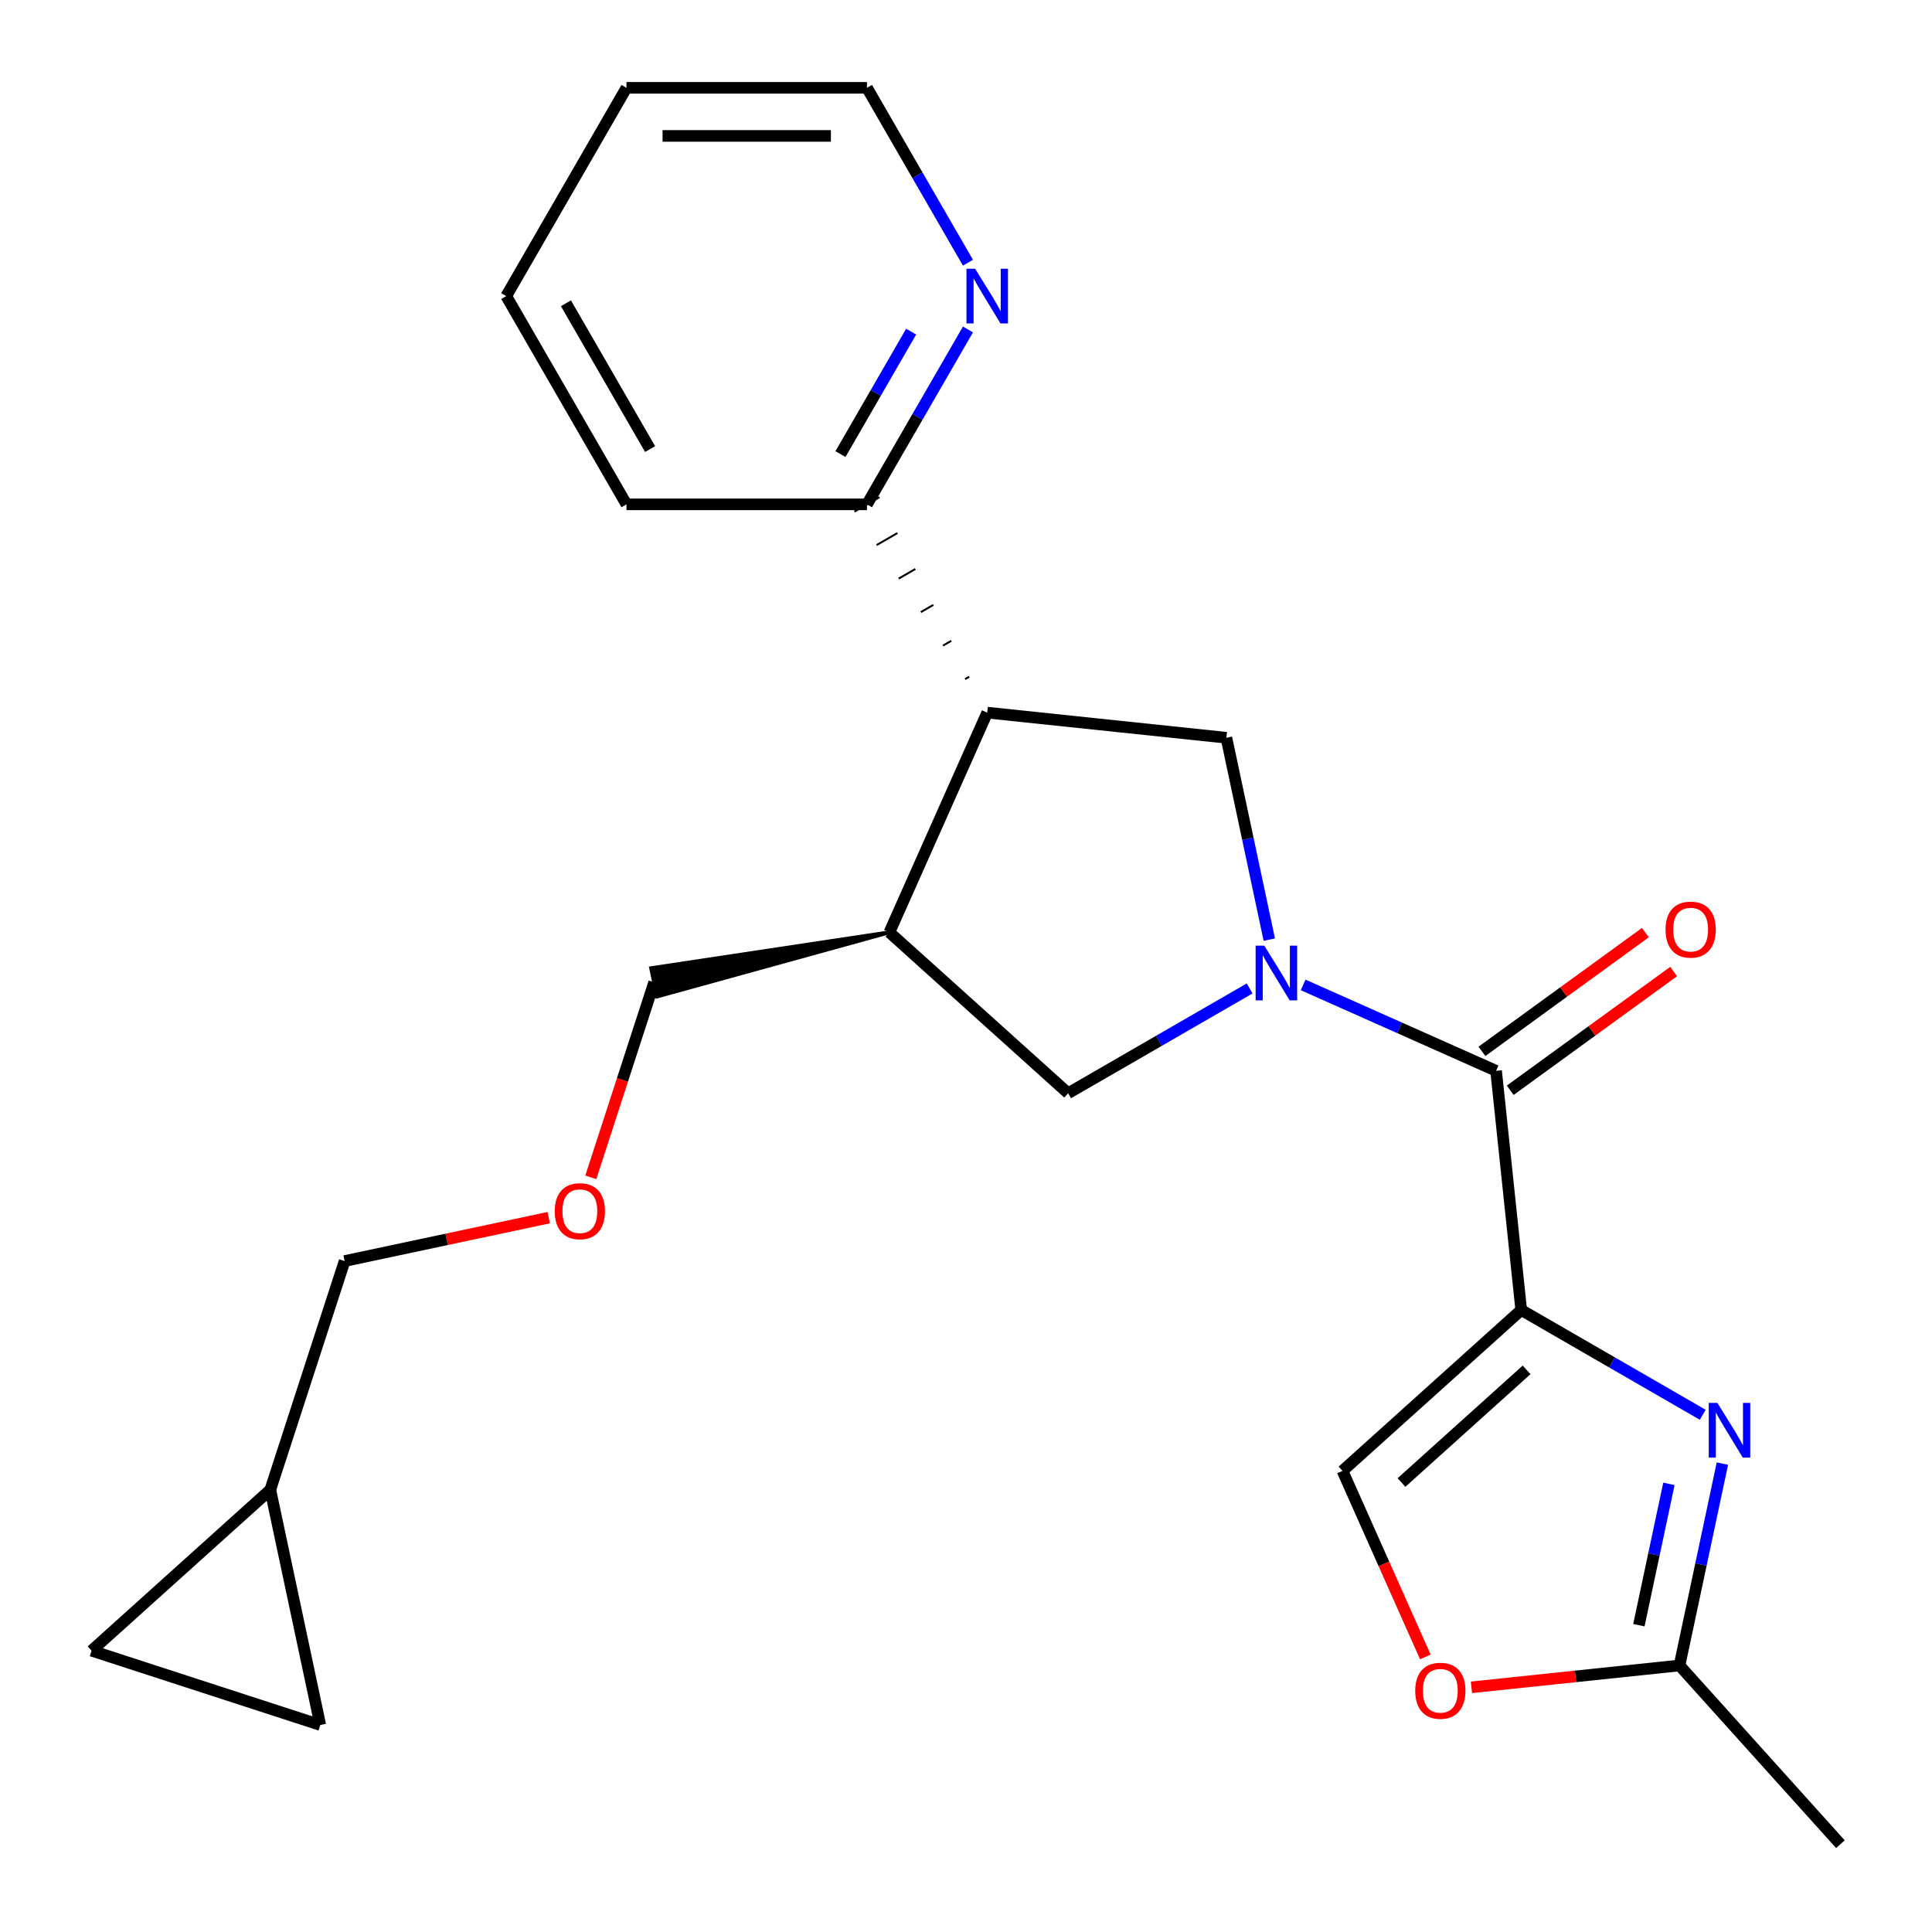 <?xml version='1.0' encoding='iso-8859-1'?>
<svg version='1.1' baseProfile='full'
              xmlns='http://www.w3.org/2000/svg'
                      xmlns:rdkit='http://www.rdkit.org/xml'
                      xmlns:xlink='http://www.w3.org/1999/xlink'
                  xml:space='preserve'
width='1000px' height='1000px' viewBox='0 0 1000 1000'>
<!-- END OF HEADER -->
<rect style='opacity:1.0;fill:#FFFFFF;stroke:none' width='1000' height='1000' x='0' y='0'> </rect>
<path class='bond-1' d='M 787.384,678.046 L 774.373,554.252' style='fill:none;fill-rule:evenodd;stroke:#000000;stroke-width:6px;stroke-linecap:butt;stroke-linejoin:miter;stroke-opacity:1' />
<path class='bond-2' d='M 787.384,678.046 L 834.358,705.167' style='fill:none;fill-rule:evenodd;stroke:#000000;stroke-width:6px;stroke-linecap:butt;stroke-linejoin:miter;stroke-opacity:1' />
<path class='bond-2' d='M 834.358,705.167 L 881.332,732.287' style='fill:none;fill-rule:evenodd;stroke:#0000FF;stroke-width:6px;stroke-linecap:butt;stroke-linejoin:miter;stroke-opacity:1' />
<path class='bond-6' d='M 787.384,678.046 L 694.88,761.338' style='fill:none;fill-rule:evenodd;stroke:#000000;stroke-width:6px;stroke-linecap:butt;stroke-linejoin:miter;stroke-opacity:1' />
<path class='bond-6' d='M 790.166,709.041 L 725.414,767.345' style='fill:none;fill-rule:evenodd;stroke:#000000;stroke-width:6px;stroke-linecap:butt;stroke-linejoin:miter;stroke-opacity:1' />
<path class='bond-0' d='M 674.509,509.79 L 724.441,532.021' style='fill:none;fill-rule:evenodd;stroke:#0000FF;stroke-width:6px;stroke-linecap:butt;stroke-linejoin:miter;stroke-opacity:1' />
<path class='bond-0' d='M 724.441,532.021 L 774.373,554.252' style='fill:none;fill-rule:evenodd;stroke:#000000;stroke-width:6px;stroke-linecap:butt;stroke-linejoin:miter;stroke-opacity:1' />
<path class='bond-4' d='M 656.986,486.35 L 645.882,434.108' style='fill:none;fill-rule:evenodd;stroke:#0000FF;stroke-width:6px;stroke-linecap:butt;stroke-linejoin:miter;stroke-opacity:1' />
<path class='bond-4' d='M 645.882,434.108 L 634.777,381.866' style='fill:none;fill-rule:evenodd;stroke:#000000;stroke-width:6px;stroke-linecap:butt;stroke-linejoin:miter;stroke-opacity:1' />
<path class='bond-7' d='M 646.806,511.62 L 599.831,538.74' style='fill:none;fill-rule:evenodd;stroke:#0000FF;stroke-width:6px;stroke-linecap:butt;stroke-linejoin:miter;stroke-opacity:1' />
<path class='bond-7' d='M 599.831,538.74 L 552.857,565.861' style='fill:none;fill-rule:evenodd;stroke:#000000;stroke-width:6px;stroke-linecap:butt;stroke-linejoin:miter;stroke-opacity:1' />
<path class='bond-14' d='M 781.689,564.322 L 823.985,533.592' style='fill:none;fill-rule:evenodd;stroke:#000000;stroke-width:6px;stroke-linecap:butt;stroke-linejoin:miter;stroke-opacity:1' />
<path class='bond-14' d='M 823.985,533.592 L 866.281,502.862' style='fill:none;fill-rule:evenodd;stroke:#FF0000;stroke-width:6px;stroke-linecap:butt;stroke-linejoin:miter;stroke-opacity:1' />
<path class='bond-14' d='M 767.056,544.181 L 809.352,513.451' style='fill:none;fill-rule:evenodd;stroke:#000000;stroke-width:6px;stroke-linecap:butt;stroke-linejoin:miter;stroke-opacity:1' />
<path class='bond-14' d='M 809.352,513.451 L 851.648,482.722' style='fill:none;fill-rule:evenodd;stroke:#FF0000;stroke-width:6px;stroke-linecap:butt;stroke-linejoin:miter;stroke-opacity:1' />
<path class='bond-8' d='M 891.513,757.557 L 880.408,809.799' style='fill:none;fill-rule:evenodd;stroke:#0000FF;stroke-width:6px;stroke-linecap:butt;stroke-linejoin:miter;stroke-opacity:1' />
<path class='bond-8' d='M 880.408,809.799 L 869.304,862.041' style='fill:none;fill-rule:evenodd;stroke:#000000;stroke-width:6px;stroke-linecap:butt;stroke-linejoin:miter;stroke-opacity:1' />
<path class='bond-8' d='M 863.83,768.053 L 856.057,804.623' style='fill:none;fill-rule:evenodd;stroke:#0000FF;stroke-width:6px;stroke-linecap:butt;stroke-linejoin:miter;stroke-opacity:1' />
<path class='bond-8' d='M 856.057,804.623 L 848.284,841.193' style='fill:none;fill-rule:evenodd;stroke:#000000;stroke-width:6px;stroke-linecap:butt;stroke-linejoin:miter;stroke-opacity:1' />
<path class='bond-3' d='M 510.983,368.854 L 634.777,381.866' style='fill:none;fill-rule:evenodd;stroke:#000000;stroke-width:6px;stroke-linecap:butt;stroke-linejoin:miter;stroke-opacity:1' />
<path class='bond-10' d='M 501.687,350.265 L 499.531,351.51' style='fill:none;fill-rule:evenodd;stroke:#000000;stroke-width:1.0px;stroke-linecap:butt;stroke-linejoin:miter;stroke-opacity:1' />
<path class='bond-10' d='M 492.392,331.676 L 488.08,334.166' style='fill:none;fill-rule:evenodd;stroke:#000000;stroke-width:1.0px;stroke-linecap:butt;stroke-linejoin:miter;stroke-opacity:1' />
<path class='bond-10' d='M 483.097,313.087 L 476.629,316.822' style='fill:none;fill-rule:evenodd;stroke:#000000;stroke-width:1.0px;stroke-linecap:butt;stroke-linejoin:miter;stroke-opacity:1' />
<path class='bond-10' d='M 473.802,294.498 L 465.178,299.477' style='fill:none;fill-rule:evenodd;stroke:#000000;stroke-width:1.0px;stroke-linecap:butt;stroke-linejoin:miter;stroke-opacity:1' />
<path class='bond-10' d='M 464.507,275.909 L 453.727,282.133' style='fill:none;fill-rule:evenodd;stroke:#000000;stroke-width:1.0px;stroke-linecap:butt;stroke-linejoin:miter;stroke-opacity:1' />
<path class='bond-10' d='M 455.212,257.32 L 442.276,264.789' style='fill:none;fill-rule:evenodd;stroke:#000000;stroke-width:1.0px;stroke-linecap:butt;stroke-linejoin:miter;stroke-opacity:1' />
<path class='bond-25' d='M 510.983,368.854 L 460.353,482.57' style='fill:none;fill-rule:evenodd;stroke:#000000;stroke-width:6px;stroke-linecap:butt;stroke-linejoin:miter;stroke-opacity:1' />
<path class='bond-5' d='M 460.353,482.57 L 552.857,565.861' style='fill:none;fill-rule:evenodd;stroke:#000000;stroke-width:6px;stroke-linecap:butt;stroke-linejoin:miter;stroke-opacity:1' />
<path class='bond-17' d='M 460.353,482.57 L 337.044,501.144 L 340.15,515.755 Z' style='fill:#000000;fill-rule:evenodd;fill-opacity:1;stroke:#000000;stroke-width:2px;stroke-linecap:butt;stroke-linejoin:miter;stroke-opacity:1;' />
<path class='bond-9' d='M 694.88,761.338 L 716.314,809.479' style='fill:none;fill-rule:evenodd;stroke:#000000;stroke-width:6px;stroke-linecap:butt;stroke-linejoin:miter;stroke-opacity:1' />
<path class='bond-9' d='M 716.314,809.479 L 737.748,857.621' style='fill:none;fill-rule:evenodd;stroke:#FF0000;stroke-width:6px;stroke-linecap:butt;stroke-linejoin:miter;stroke-opacity:1' />
<path class='bond-19' d='M 869.304,862.041 L 952.595,954.545' style='fill:none;fill-rule:evenodd;stroke:#000000;stroke-width:6px;stroke-linecap:butt;stroke-linejoin:miter;stroke-opacity:1' />
<path class='bond-24' d='M 869.304,862.041 L 815.462,867.7' style='fill:none;fill-rule:evenodd;stroke:#000000;stroke-width:6px;stroke-linecap:butt;stroke-linejoin:miter;stroke-opacity:1' />
<path class='bond-24' d='M 815.462,867.7 L 761.621,873.359' style='fill:none;fill-rule:evenodd;stroke:#FF0000;stroke-width:6px;stroke-linecap:butt;stroke-linejoin:miter;stroke-opacity:1' />
<path class='bond-15' d='M 448.744,261.054 L 474.877,215.79' style='fill:none;fill-rule:evenodd;stroke:#000000;stroke-width:6px;stroke-linecap:butt;stroke-linejoin:miter;stroke-opacity:1' />
<path class='bond-15' d='M 474.877,215.79 L 501.011,170.526' style='fill:none;fill-rule:evenodd;stroke:#0000FF;stroke-width:6px;stroke-linecap:butt;stroke-linejoin:miter;stroke-opacity:1' />
<path class='bond-15' d='M 435.024,235.028 L 453.317,203.343' style='fill:none;fill-rule:evenodd;stroke:#000000;stroke-width:6px;stroke-linecap:butt;stroke-linejoin:miter;stroke-opacity:1' />
<path class='bond-15' d='M 453.317,203.343 L 471.611,171.658' style='fill:none;fill-rule:evenodd;stroke:#0000FF;stroke-width:6px;stroke-linecap:butt;stroke-linejoin:miter;stroke-opacity:1' />
<path class='bond-21' d='M 448.744,261.054 L 324.267,261.054' style='fill:none;fill-rule:evenodd;stroke:#000000;stroke-width:6px;stroke-linecap:butt;stroke-linejoin:miter;stroke-opacity:1' />
<path class='bond-11' d='M 165.789,892.855 L 139.909,771.099' style='fill:none;fill-rule:evenodd;stroke:#000000;stroke-width:6px;stroke-linecap:butt;stroke-linejoin:miter;stroke-opacity:1' />
<path class='bond-27' d='M 165.789,892.855 L 47.405,854.39' style='fill:none;fill-rule:evenodd;stroke:#000000;stroke-width:6px;stroke-linecap:butt;stroke-linejoin:miter;stroke-opacity:1' />
<path class='bond-12' d='M 47.405,854.39 L 139.909,771.099' style='fill:none;fill-rule:evenodd;stroke:#000000;stroke-width:6px;stroke-linecap:butt;stroke-linejoin:miter;stroke-opacity:1' />
<path class='bond-13' d='M 139.909,771.099 L 178.375,652.714' style='fill:none;fill-rule:evenodd;stroke:#000000;stroke-width:6px;stroke-linecap:butt;stroke-linejoin:miter;stroke-opacity:1' />
<path class='bond-20' d='M 501.011,135.983 L 474.877,90.719' style='fill:none;fill-rule:evenodd;stroke:#0000FF;stroke-width:6px;stroke-linecap:butt;stroke-linejoin:miter;stroke-opacity:1' />
<path class='bond-20' d='M 474.877,90.719 L 448.744,45.455' style='fill:none;fill-rule:evenodd;stroke:#000000;stroke-width:6px;stroke-linecap:butt;stroke-linejoin:miter;stroke-opacity:1' />
<path class='bond-16' d='M 305.795,609.402 L 322.196,558.926' style='fill:none;fill-rule:evenodd;stroke:#FF0000;stroke-width:6px;stroke-linecap:butt;stroke-linejoin:miter;stroke-opacity:1' />
<path class='bond-16' d='M 322.196,558.926 L 338.597,508.45' style='fill:none;fill-rule:evenodd;stroke:#000000;stroke-width:6px;stroke-linecap:butt;stroke-linejoin:miter;stroke-opacity:1' />
<path class='bond-18' d='M 284.019,630.259 L 231.197,641.486' style='fill:none;fill-rule:evenodd;stroke:#FF0000;stroke-width:6px;stroke-linecap:butt;stroke-linejoin:miter;stroke-opacity:1' />
<path class='bond-18' d='M 231.197,641.486 L 178.375,652.714' style='fill:none;fill-rule:evenodd;stroke:#000000;stroke-width:6px;stroke-linecap:butt;stroke-linejoin:miter;stroke-opacity:1' />
<path class='bond-26' d='M 448.744,45.455 L 324.267,45.455' style='fill:none;fill-rule:evenodd;stroke:#000000;stroke-width:6px;stroke-linecap:butt;stroke-linejoin:miter;stroke-opacity:1' />
<path class='bond-26' d='M 430.073,70.35 L 342.939,70.35' style='fill:none;fill-rule:evenodd;stroke:#000000;stroke-width:6px;stroke-linecap:butt;stroke-linejoin:miter;stroke-opacity:1' />
<path class='bond-23' d='M 324.267,261.054 L 262.029,153.255' style='fill:none;fill-rule:evenodd;stroke:#000000;stroke-width:6px;stroke-linecap:butt;stroke-linejoin:miter;stroke-opacity:1' />
<path class='bond-23' d='M 336.492,232.437 L 292.925,156.977' style='fill:none;fill-rule:evenodd;stroke:#000000;stroke-width:6px;stroke-linecap:butt;stroke-linejoin:miter;stroke-opacity:1' />
<path class='bond-22' d='M 324.267,45.455 L 262.029,153.255' style='fill:none;fill-rule:evenodd;stroke:#000000;stroke-width:6px;stroke-linecap:butt;stroke-linejoin:miter;stroke-opacity:1' />
<path  class='atom-1' d='M 654.397 489.462
L 663.677 504.462
Q 664.597 505.942, 666.077 508.622
Q 667.557 511.302, 667.637 511.462
L 667.637 489.462
L 671.397 489.462
L 671.397 517.782
L 667.517 517.782
L 657.557 501.382
Q 656.397 499.462, 655.157 497.262
Q 653.957 495.062, 653.597 494.382
L 653.597 517.782
L 649.917 517.782
L 649.917 489.462
L 654.397 489.462
' fill='#0000FF'/>
<path  class='atom-3' d='M 888.924 726.125
L 898.204 741.125
Q 899.124 742.605, 900.604 745.285
Q 902.084 747.965, 902.164 748.125
L 902.164 726.125
L 905.924 726.125
L 905.924 754.445
L 902.044 754.445
L 892.084 738.045
Q 890.924 736.125, 889.684 733.925
Q 888.484 731.725, 888.124 731.045
L 888.124 754.445
L 884.444 754.445
L 884.444 726.125
L 888.924 726.125
' fill='#0000FF'/>
<path  class='atom-10' d='M 732.509 875.133
Q 732.509 868.333, 735.869 864.533
Q 739.229 860.733, 745.509 860.733
Q 751.789 860.733, 755.149 864.533
Q 758.509 868.333, 758.509 875.133
Q 758.509 882.013, 755.109 885.933
Q 751.709 889.813, 745.509 889.813
Q 739.269 889.813, 735.869 885.933
Q 732.509 882.053, 732.509 875.133
M 745.509 886.613
Q 749.829 886.613, 752.149 883.733
Q 754.509 880.813, 754.509 875.133
Q 754.509 869.573, 752.149 866.773
Q 749.829 863.933, 745.509 863.933
Q 741.189 863.933, 738.829 866.733
Q 736.509 869.533, 736.509 875.133
Q 736.509 880.853, 738.829 883.733
Q 741.189 886.613, 745.509 886.613
' fill='#FF0000'/>
<path  class='atom-15' d='M 862.076 481.166
Q 862.076 474.366, 865.436 470.566
Q 868.796 466.766, 875.076 466.766
Q 881.356 466.766, 884.716 470.566
Q 888.076 474.366, 888.076 481.166
Q 888.076 488.046, 884.676 491.966
Q 881.276 495.846, 875.076 495.846
Q 868.836 495.846, 865.436 491.966
Q 862.076 488.086, 862.076 481.166
M 875.076 492.646
Q 879.396 492.646, 881.716 489.766
Q 884.076 486.846, 884.076 481.166
Q 884.076 475.606, 881.716 472.806
Q 879.396 469.966, 875.076 469.966
Q 870.756 469.966, 868.396 472.766
Q 866.076 475.566, 866.076 481.166
Q 866.076 486.886, 868.396 489.766
Q 870.756 492.646, 875.076 492.646
' fill='#FF0000'/>
<path  class='atom-16' d='M 504.723 139.095
L 514.003 154.095
Q 514.923 155.575, 516.403 158.255
Q 517.883 160.935, 517.963 161.095
L 517.963 139.095
L 521.723 139.095
L 521.723 167.415
L 517.843 167.415
L 507.883 151.015
Q 506.723 149.095, 505.483 146.895
Q 504.283 144.695, 503.923 144.015
L 503.923 167.415
L 500.243 167.415
L 500.243 139.095
L 504.723 139.095
' fill='#0000FF'/>
<path  class='atom-17' d='M 287.131 626.914
Q 287.131 620.114, 290.491 616.314
Q 293.851 612.514, 300.131 612.514
Q 306.411 612.514, 309.771 616.314
Q 313.131 620.114, 313.131 626.914
Q 313.131 633.794, 309.731 637.714
Q 306.331 641.594, 300.131 641.594
Q 293.891 641.594, 290.491 637.714
Q 287.131 633.834, 287.131 626.914
M 300.131 638.394
Q 304.451 638.394, 306.771 635.514
Q 309.131 632.594, 309.131 626.914
Q 309.131 621.354, 306.771 618.554
Q 304.451 615.714, 300.131 615.714
Q 295.811 615.714, 293.451 618.514
Q 291.131 621.314, 291.131 626.914
Q 291.131 632.634, 293.451 635.514
Q 295.811 638.394, 300.131 638.394
' fill='#FF0000'/>
</svg>
